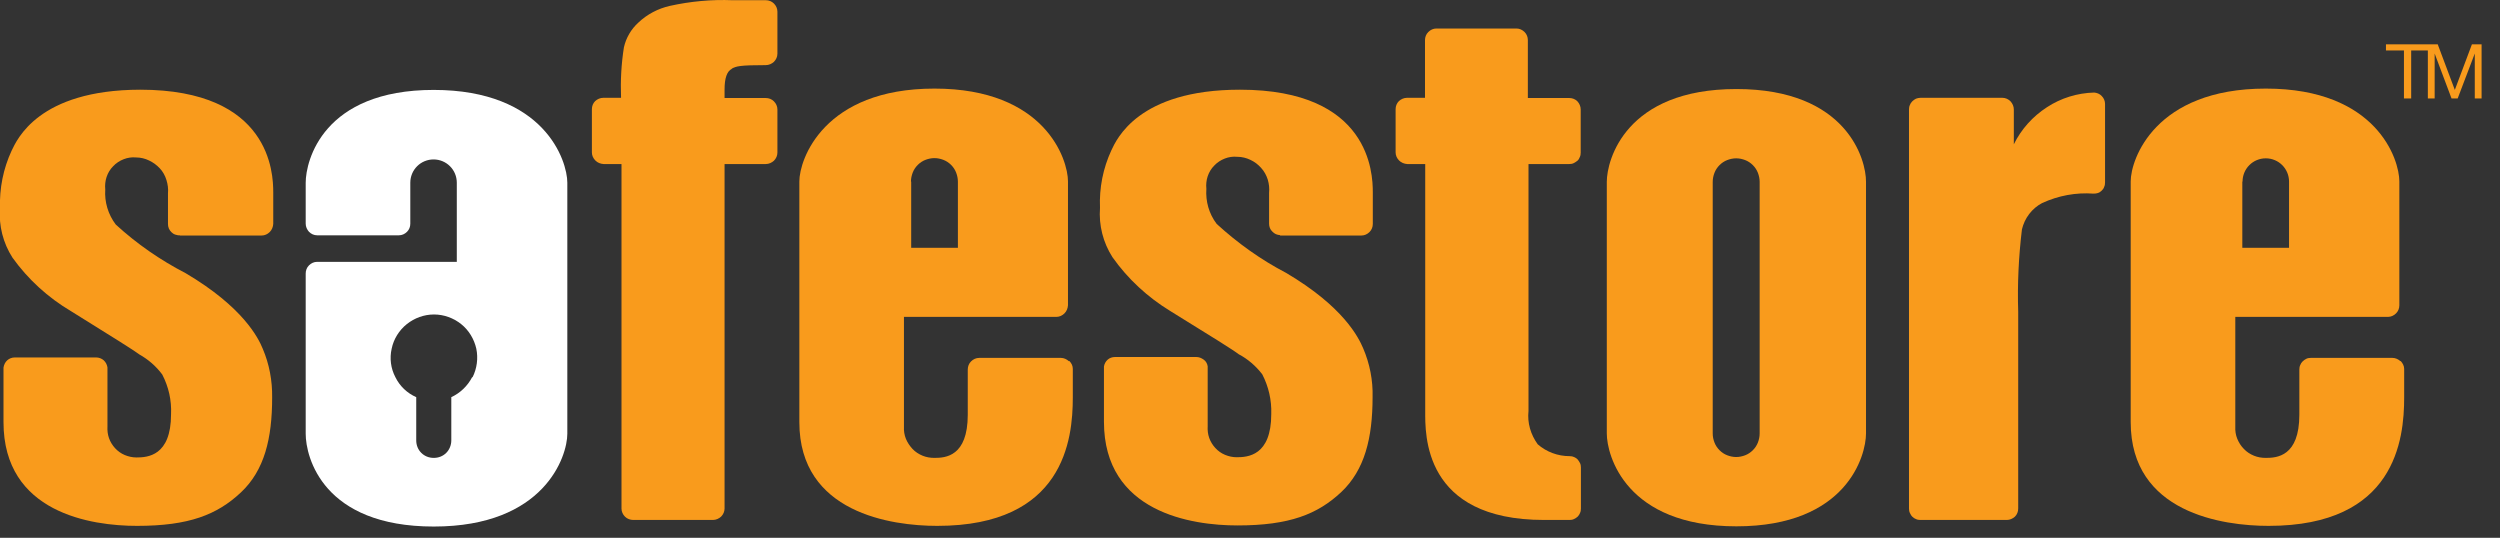 <svg width="172" height="37" viewBox="0 0 172 37" fill="none" xmlns="http://www.w3.org/2000/svg">
<rect x="0" y="0" width="172" height="37" fill="#333333" stroke="none"/>
<g id="logo 1" clip-path="url(#clip0_4666_3985)">
<g id="b">
<g id="c">
<path id="Vector" d="M107.968 11.286C108.073 11.286 108.179 11.271 108.269 11.225C108.36 11.18 108.451 11.12 108.526 11.059C108.601 10.999 108.662 10.893 108.692 10.803C108.737 10.712 108.752 10.607 108.752 10.501V7.529C108.752 7.318 108.662 7.121 108.526 6.971C108.375 6.82 108.179 6.744 107.968 6.744H105.116V2.761C105.116 2.55 105.041 2.354 104.89 2.203C104.739 2.052 104.543 1.961 104.332 1.961H98.825C98.613 1.961 98.417 2.052 98.266 2.203C98.115 2.354 98.04 2.55 98.04 2.761V6.729H96.803C96.592 6.729 96.395 6.82 96.245 6.955C96.094 7.106 96.018 7.302 96.018 7.514V10.486C96.018 10.697 96.109 10.893 96.26 11.044C96.41 11.195 96.607 11.271 96.818 11.286H98.055V28.29C98.055 29.859 97.889 35.773 106.233 35.773H107.983C108.088 35.773 108.194 35.758 108.285 35.713C108.375 35.667 108.466 35.622 108.541 35.547C108.616 35.471 108.677 35.381 108.707 35.29C108.752 35.2 108.767 35.094 108.767 34.988V32.167C108.767 32.061 108.752 31.956 108.707 31.865C108.662 31.775 108.601 31.684 108.541 31.609C108.466 31.533 108.375 31.473 108.285 31.443C108.194 31.398 108.088 31.383 107.983 31.383C107.183 31.383 106.399 31.096 105.795 30.568C105.312 29.904 105.071 29.089 105.161 28.274V11.286H107.998H107.968Z" fill="#F99B1C"/>
</g>
<g id="d">
<path id="Vector_2" d="M170.069 3.048L168.892 6.186L167.715 3.048H164.154V3.47H165.392V6.774H165.889V3.47H167.036V6.774H167.504V3.681L168.666 6.774H169.088L170.265 3.681V6.774H170.733V3.048H170.069Z" fill="#F99B1C"/>
</g>
<g id="e">
<path id="Vector_3" d="M144.088 6.367C142.926 6.397 141.794 6.744 140.829 7.378C139.848 8.012 139.064 8.887 138.551 9.928V7.529C138.551 7.318 138.46 7.121 138.324 6.971C138.173 6.82 137.977 6.729 137.766 6.729H132.123C132.018 6.729 131.912 6.759 131.821 6.789C131.731 6.835 131.64 6.895 131.565 6.971C131.489 7.046 131.429 7.136 131.399 7.227C131.354 7.318 131.339 7.423 131.339 7.529V34.988C131.339 35.094 131.354 35.2 131.399 35.29C131.444 35.381 131.489 35.471 131.565 35.547C131.64 35.622 131.731 35.682 131.821 35.713C131.912 35.758 132.018 35.773 132.123 35.773H138.068C138.279 35.773 138.475 35.682 138.626 35.547C138.777 35.396 138.852 35.2 138.852 34.988V21.44C138.792 19.554 138.882 17.668 139.109 15.782C139.199 15.405 139.365 15.042 139.607 14.726C139.848 14.409 140.15 14.152 140.497 13.971C141.613 13.458 142.82 13.232 144.042 13.322C144.148 13.322 144.254 13.307 144.344 13.277C144.435 13.247 144.525 13.187 144.601 13.111C144.676 13.036 144.737 12.96 144.767 12.855C144.812 12.764 144.827 12.659 144.827 12.553V7.152C144.827 6.955 144.752 6.759 144.601 6.608C144.465 6.458 144.269 6.382 144.073 6.367H144.088Z" fill="#F99B1C"/>
</g>
<g id="f">
<path id="Vector_4" d="M50.348 4.722C50.665 4.556 50.876 4.481 52.686 4.481C52.898 4.481 53.094 4.391 53.245 4.255C53.395 4.104 53.486 3.908 53.486 3.696V0.8C53.486 0.588 53.395 0.392 53.245 0.241C53.094 0.091 52.898 0.015 52.686 0.015H50.408C48.96 -0.045 47.496 0.091 46.078 0.407C45.278 0.588 44.524 0.981 43.92 1.554C43.422 2.007 43.075 2.595 42.925 3.259C42.743 4.406 42.683 5.567 42.728 6.729H41.506C41.295 6.729 41.099 6.82 40.948 6.955C40.797 7.106 40.722 7.302 40.722 7.514V10.486C40.722 10.697 40.812 10.893 40.963 11.044C41.114 11.195 41.31 11.271 41.521 11.286H42.759V34.988C42.759 35.2 42.849 35.396 43 35.547C43.151 35.697 43.362 35.773 43.573 35.773H49.05C49.261 35.773 49.458 35.682 49.608 35.547C49.759 35.396 49.85 35.2 49.85 34.988V11.286H52.686C52.898 11.286 53.094 11.195 53.245 11.059C53.395 10.908 53.486 10.712 53.486 10.501V7.529C53.486 7.318 53.395 7.121 53.245 6.971C53.094 6.82 52.898 6.744 52.686 6.744H49.85V6.156C49.85 5.371 50.016 4.904 50.348 4.738V4.722Z" fill="#F99B1C"/>
</g>
<g id="g">
<path id="Vector_5" d="M12.372 16.204H18C18.211 16.204 18.407 16.114 18.558 15.963C18.709 15.812 18.784 15.616 18.799 15.405V13.217C18.799 11.934 18.618 6.171 9.641 6.171C2.625 6.186 1.162 9.626 0.8 10.365C0.226 11.602 -0.045 12.96 6.44103e-06 14.333C-0.091 15.525 0.211 16.717 0.86 17.728C1.931 19.222 3.304 20.474 4.888 21.41C7.755 23.19 9.294 24.155 9.581 24.382C10.199 24.729 10.742 25.197 11.165 25.77C11.602 26.615 11.814 27.55 11.768 28.501C11.768 31.383 10.139 31.473 9.385 31.473C9.113 31.473 8.841 31.413 8.585 31.307C8.328 31.201 8.102 31.035 7.921 30.839C7.74 30.643 7.589 30.402 7.499 30.145C7.408 29.889 7.378 29.617 7.393 29.346V25.378C7.393 25.378 7.393 25.302 7.393 25.272C7.363 25.091 7.272 24.91 7.136 24.789C7.001 24.668 6.805 24.593 6.624 24.593H1.011C0.815 24.593 0.634 24.668 0.498 24.789C0.362 24.91 0.272 25.091 0.241 25.287C0.241 25.317 0.241 25.347 0.241 25.393V29.044C0.241 35.29 6.277 36.18 9.43 36.18C13.006 36.18 14.937 35.411 16.566 33.887C18.196 32.363 18.724 30.175 18.724 27.339C18.739 26.192 18.528 25.046 18.075 23.989C17.773 23.25 16.732 21.138 12.779 18.799C11.029 17.894 9.415 16.778 7.966 15.45C7.438 14.756 7.182 13.896 7.242 13.036C7.212 12.749 7.242 12.447 7.333 12.176C7.423 11.904 7.574 11.648 7.785 11.437C7.981 11.225 8.238 11.059 8.509 10.954C8.781 10.848 9.068 10.803 9.369 10.833C9.671 10.833 9.988 10.908 10.26 11.044C10.546 11.18 10.788 11.361 10.999 11.587C11.21 11.814 11.361 12.085 11.452 12.387C11.542 12.674 11.587 12.991 11.557 13.292V15.405C11.557 15.51 11.572 15.616 11.617 15.721C11.663 15.827 11.723 15.902 11.799 15.978C11.874 16.053 11.965 16.114 12.07 16.144C12.176 16.174 12.281 16.204 12.387 16.189L12.372 16.204Z" fill="#F99B1C"/>
</g>
<g id="h">
<path id="Vector_6" d="M88.037 16.204H93.665C93.876 16.204 94.072 16.114 94.223 15.963C94.374 15.812 94.449 15.616 94.449 15.405V13.217C94.449 11.934 94.268 6.171 85.306 6.171C78.29 6.171 76.812 9.611 76.465 10.335C75.891 11.572 75.62 12.93 75.68 14.303C75.59 15.495 75.891 16.687 76.54 17.698C77.596 19.192 78.954 20.444 80.508 21.394C83.375 23.16 84.914 24.125 85.216 24.367C85.849 24.699 86.407 25.181 86.845 25.755C87.282 26.6 87.494 27.535 87.463 28.486C87.463 31.367 85.834 31.458 85.08 31.458C84.808 31.458 84.537 31.398 84.28 31.292C84.023 31.186 83.797 31.02 83.616 30.824C83.435 30.628 83.284 30.387 83.194 30.13C83.103 29.874 83.073 29.602 83.088 29.331V25.363C83.088 25.363 83.088 25.257 83.088 25.197C83.058 25.015 82.967 24.849 82.817 24.744C82.666 24.638 82.5 24.563 82.319 24.563H76.706C76.525 24.563 76.344 24.623 76.208 24.744C76.072 24.865 75.982 25.03 75.952 25.212C75.952 25.257 75.952 25.317 75.952 25.363V29.014C75.952 35.26 81.987 36.15 85.14 36.15C88.716 36.15 90.647 35.381 92.276 33.857C93.891 32.333 94.434 30.145 94.434 27.309C94.464 26.162 94.238 25.015 93.785 23.959C93.468 23.22 92.442 21.108 88.474 18.769C86.739 17.864 85.14 16.717 83.707 15.405C83.179 14.71 82.937 13.851 82.998 12.991C82.967 12.704 82.998 12.402 83.088 12.13C83.179 11.859 83.329 11.602 83.541 11.391C83.737 11.18 83.993 11.014 84.265 10.908C84.537 10.803 84.823 10.758 85.125 10.788C85.442 10.788 85.743 10.863 86.03 10.999C86.317 11.135 86.558 11.316 86.769 11.557C86.981 11.784 87.132 12.07 87.222 12.357C87.313 12.659 87.343 12.96 87.313 13.277V15.389C87.313 15.601 87.388 15.797 87.539 15.933C87.675 16.084 87.871 16.174 88.082 16.174L88.037 16.204Z" fill="#F99B1C"/>
</g>
<g id="i">
<path id="Vector_7" d="M29.843 6.186C22.224 6.186 21.032 11.059 21.032 12.568V15.389C21.032 15.601 21.123 15.797 21.259 15.948C21.41 16.099 21.606 16.189 21.817 16.189H27.445C27.656 16.189 27.852 16.099 28.003 15.948C28.154 15.797 28.229 15.601 28.229 15.389V12.568C28.229 12.146 28.395 11.738 28.697 11.437C28.999 11.135 29.406 10.969 29.828 10.969C30.251 10.969 30.658 11.135 30.96 11.437C31.262 11.738 31.428 12.146 31.428 12.568V18.015H21.817C21.606 18.015 21.41 18.105 21.259 18.256C21.108 18.407 21.032 18.603 21.032 18.814V29.843C21.032 31.458 22.224 36.226 29.843 36.226C37.463 36.226 39.032 31.398 39.032 29.843V12.568C39.032 11.059 37.463 6.186 29.828 6.186H29.843ZM32.484 25.951C32.167 26.554 31.669 27.037 31.05 27.324V30.296C31.05 30.613 30.93 30.93 30.703 31.156C30.477 31.383 30.175 31.503 29.843 31.503C29.512 31.503 29.21 31.383 28.983 31.156C28.757 30.93 28.637 30.628 28.637 30.296V27.324C28.018 27.052 27.505 26.57 27.203 25.951C26.886 25.347 26.796 24.653 26.947 23.989C27.082 23.326 27.46 22.722 27.988 22.3C28.516 21.877 29.18 21.636 29.859 21.636C30.538 21.636 31.201 21.877 31.73 22.3C32.258 22.722 32.62 23.326 32.77 23.989C32.906 24.653 32.816 25.347 32.514 25.951H32.484Z" fill="white"/>
</g>
<g id="k">
<path id="Vector_8" d="M165.15 24.849C164.999 24.714 164.803 24.623 164.607 24.623H158.979C158.874 24.623 158.768 24.638 158.678 24.683C158.587 24.729 158.496 24.789 158.421 24.865C158.346 24.94 158.285 25.03 158.255 25.121C158.21 25.212 158.195 25.317 158.195 25.423V28.531C158.195 31.413 156.641 31.503 155.886 31.503C155.6 31.503 155.328 31.458 155.072 31.352C154.815 31.247 154.574 31.096 154.378 30.885C154.181 30.688 154.031 30.447 153.925 30.191C153.819 29.934 153.774 29.647 153.789 29.361V21.802H164.29C164.501 21.802 164.698 21.711 164.848 21.56C164.999 21.41 165.075 21.213 165.075 21.002V12.478C165.075 10.969 163.521 6.095 155.886 6.095C148.252 6.095 146.592 10.969 146.592 12.478V29.044C146.592 35.29 152.929 36.18 156.082 36.18C164.803 36.18 165.407 30.236 165.407 27.354V25.378C165.407 25.166 165.301 24.985 165.165 24.834L165.15 24.849ZM154.287 12.493C154.287 12.07 154.453 11.663 154.755 11.361C155.056 11.059 155.464 10.893 155.886 10.893C156.309 10.893 156.716 11.059 157.018 11.361C157.32 11.663 157.486 12.07 157.486 12.493V17.049H154.272V12.493H154.287Z" fill="#F99B1C"/>
</g>
<g id="m">
<path id="Vector_9" d="M73.538 24.849C73.387 24.714 73.191 24.623 72.994 24.623H67.367C67.156 24.623 66.959 24.714 66.808 24.865C66.658 25.015 66.582 25.212 66.582 25.423V28.531C66.582 31.413 65.043 31.503 64.289 31.503C64.002 31.503 63.73 31.458 63.474 31.352C63.218 31.247 62.976 31.096 62.78 30.885C62.584 30.673 62.433 30.447 62.327 30.191C62.222 29.934 62.176 29.647 62.192 29.361V21.802H72.678C72.889 21.802 73.085 21.711 73.236 21.56C73.387 21.41 73.462 21.213 73.477 21.002V12.478C73.477 10.969 71.908 6.095 64.289 6.095C56.669 6.095 54.995 10.969 54.995 12.478V29.044C54.995 35.29 61.332 36.18 64.485 36.18C73.206 36.18 73.809 30.236 73.809 27.354V25.378C73.809 25.166 73.719 24.985 73.568 24.834L73.538 24.849ZM62.674 12.493C62.674 12.281 62.72 12.07 62.795 11.874C62.87 11.678 62.991 11.497 63.142 11.346C63.293 11.195 63.474 11.074 63.67 10.999C63.866 10.924 64.078 10.878 64.289 10.878C64.5 10.878 64.711 10.924 64.907 10.999C65.103 11.074 65.285 11.195 65.436 11.346C65.586 11.497 65.707 11.678 65.782 11.874C65.858 12.07 65.903 12.281 65.903 12.493V17.049H62.69V12.493H62.674Z" fill="#F99B1C"/>
</g>
<g id="o">
<path id="Vector_10" d="M119.465 6.126C111.845 6.126 110.548 10.999 110.548 12.508V29.828C110.548 31.337 111.86 36.211 119.465 36.211C127.069 36.211 128.381 31.337 128.381 29.828V12.508C128.397 10.999 127.084 6.126 119.465 6.126ZM121.064 29.828C121.064 30.04 121.019 30.251 120.943 30.447C120.868 30.643 120.747 30.824 120.596 30.975C120.445 31.126 120.264 31.247 120.068 31.322C119.872 31.398 119.661 31.443 119.449 31.443C119.238 31.443 119.027 31.398 118.831 31.322C118.635 31.247 118.454 31.126 118.303 30.975C118.152 30.824 118.031 30.643 117.956 30.447C117.88 30.251 117.835 30.04 117.835 29.828V12.508C117.835 12.296 117.88 12.085 117.956 11.889C118.031 11.693 118.152 11.512 118.303 11.361C118.454 11.21 118.635 11.089 118.831 11.014C119.027 10.939 119.238 10.893 119.449 10.893C119.661 10.893 119.872 10.939 120.068 11.014C120.264 11.089 120.445 11.21 120.596 11.361C120.747 11.512 120.868 11.693 120.943 11.889C121.019 12.085 121.064 12.296 121.064 12.508V29.828Z" fill="#F99B1C"/>
</g>
</g>
</g>
<defs>
<clipPath id="clip0_4666_3985">
<rect width="172" height="36.211" fill="white"/>
</clipPath>
</defs>
</svg>
